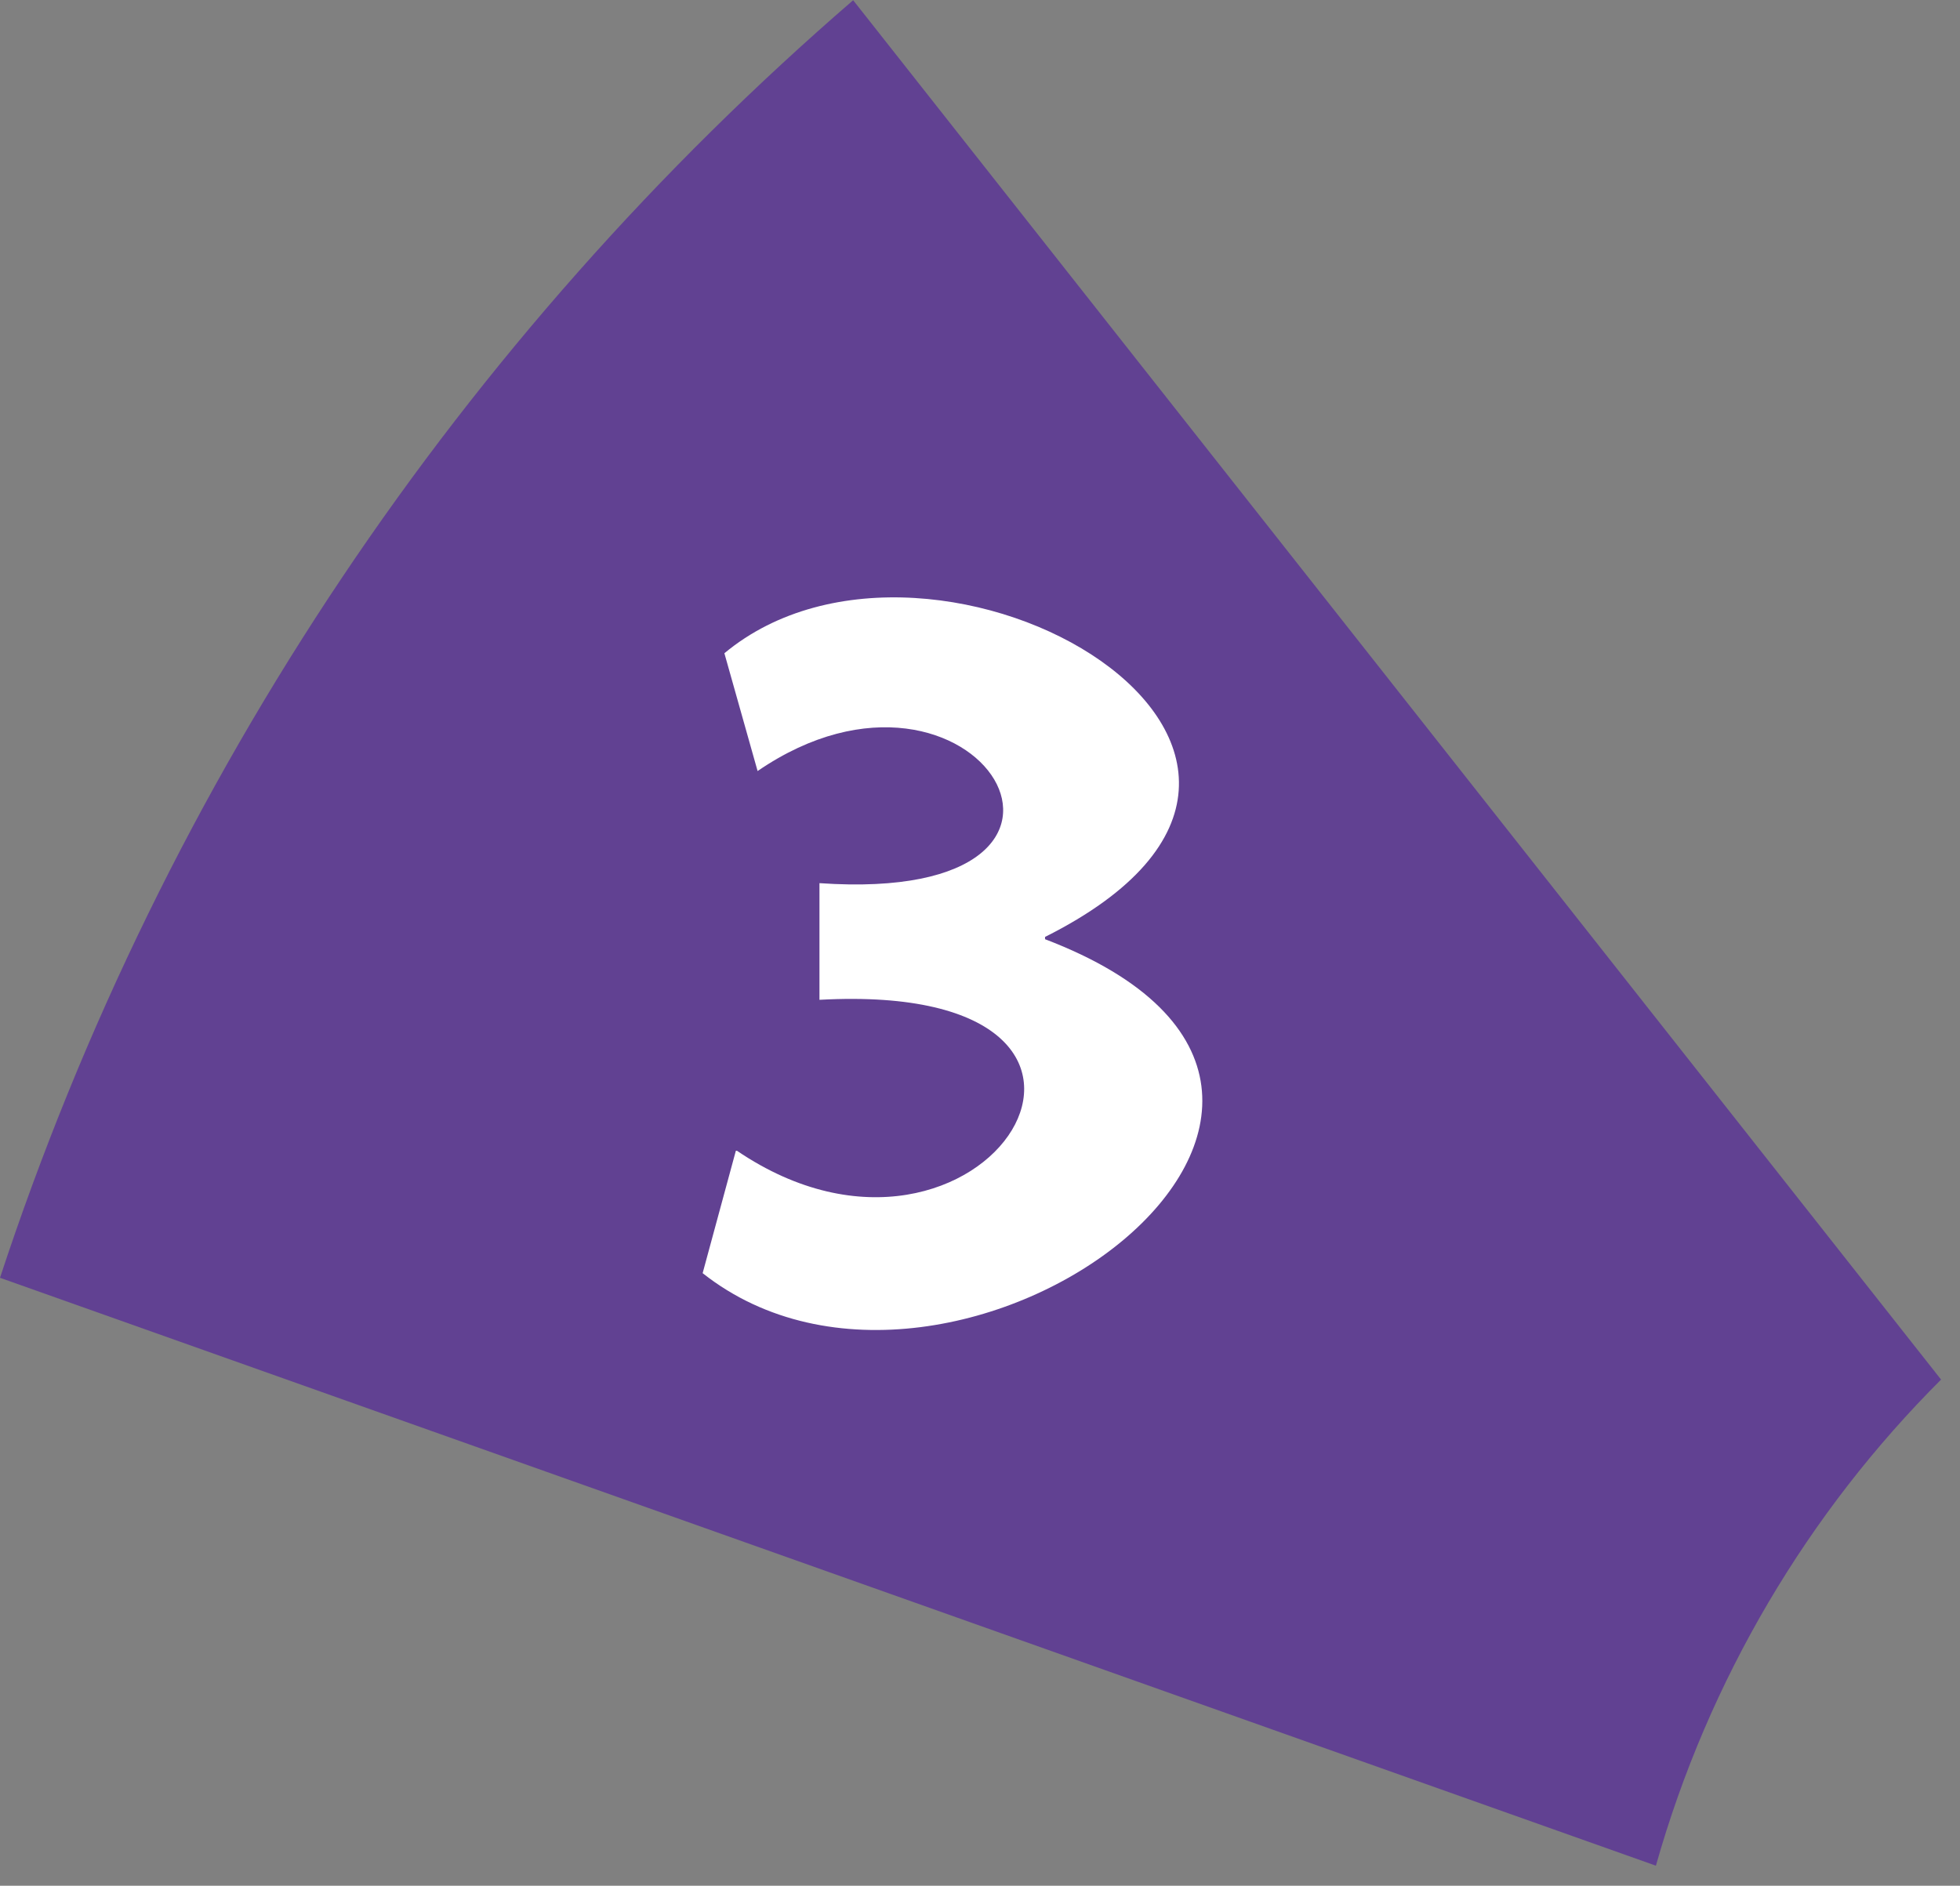 <svg width="53" height="51" viewBox="0 0 53 51" fill="none" xmlns="http://www.w3.org/2000/svg">
<rect x="0" y="0" width="53" height="51" fill="#808080" stroke="none"/>
<path d="M52.488 37.311L23.07 0.006C12.51 9.131 4.459 21.009 0 34.558L44.777 50.458C46.201 45.416 48.895 40.899 52.488 37.311Z" fill="#614192"/>
<path d="M19.929 31.123C26.587 35.639 32.346 26.483 22.159 27.04V23.885C31.077 24.503 26.401 16.801 20.486 20.853L19.588 17.667C25.286 12.934 38.137 20.389 28.259 25.339V25.401C39.438 29.669 25.812 39.815 19 34.433L19.898 31.123H19.929Z" fill="white"/>
</svg>
